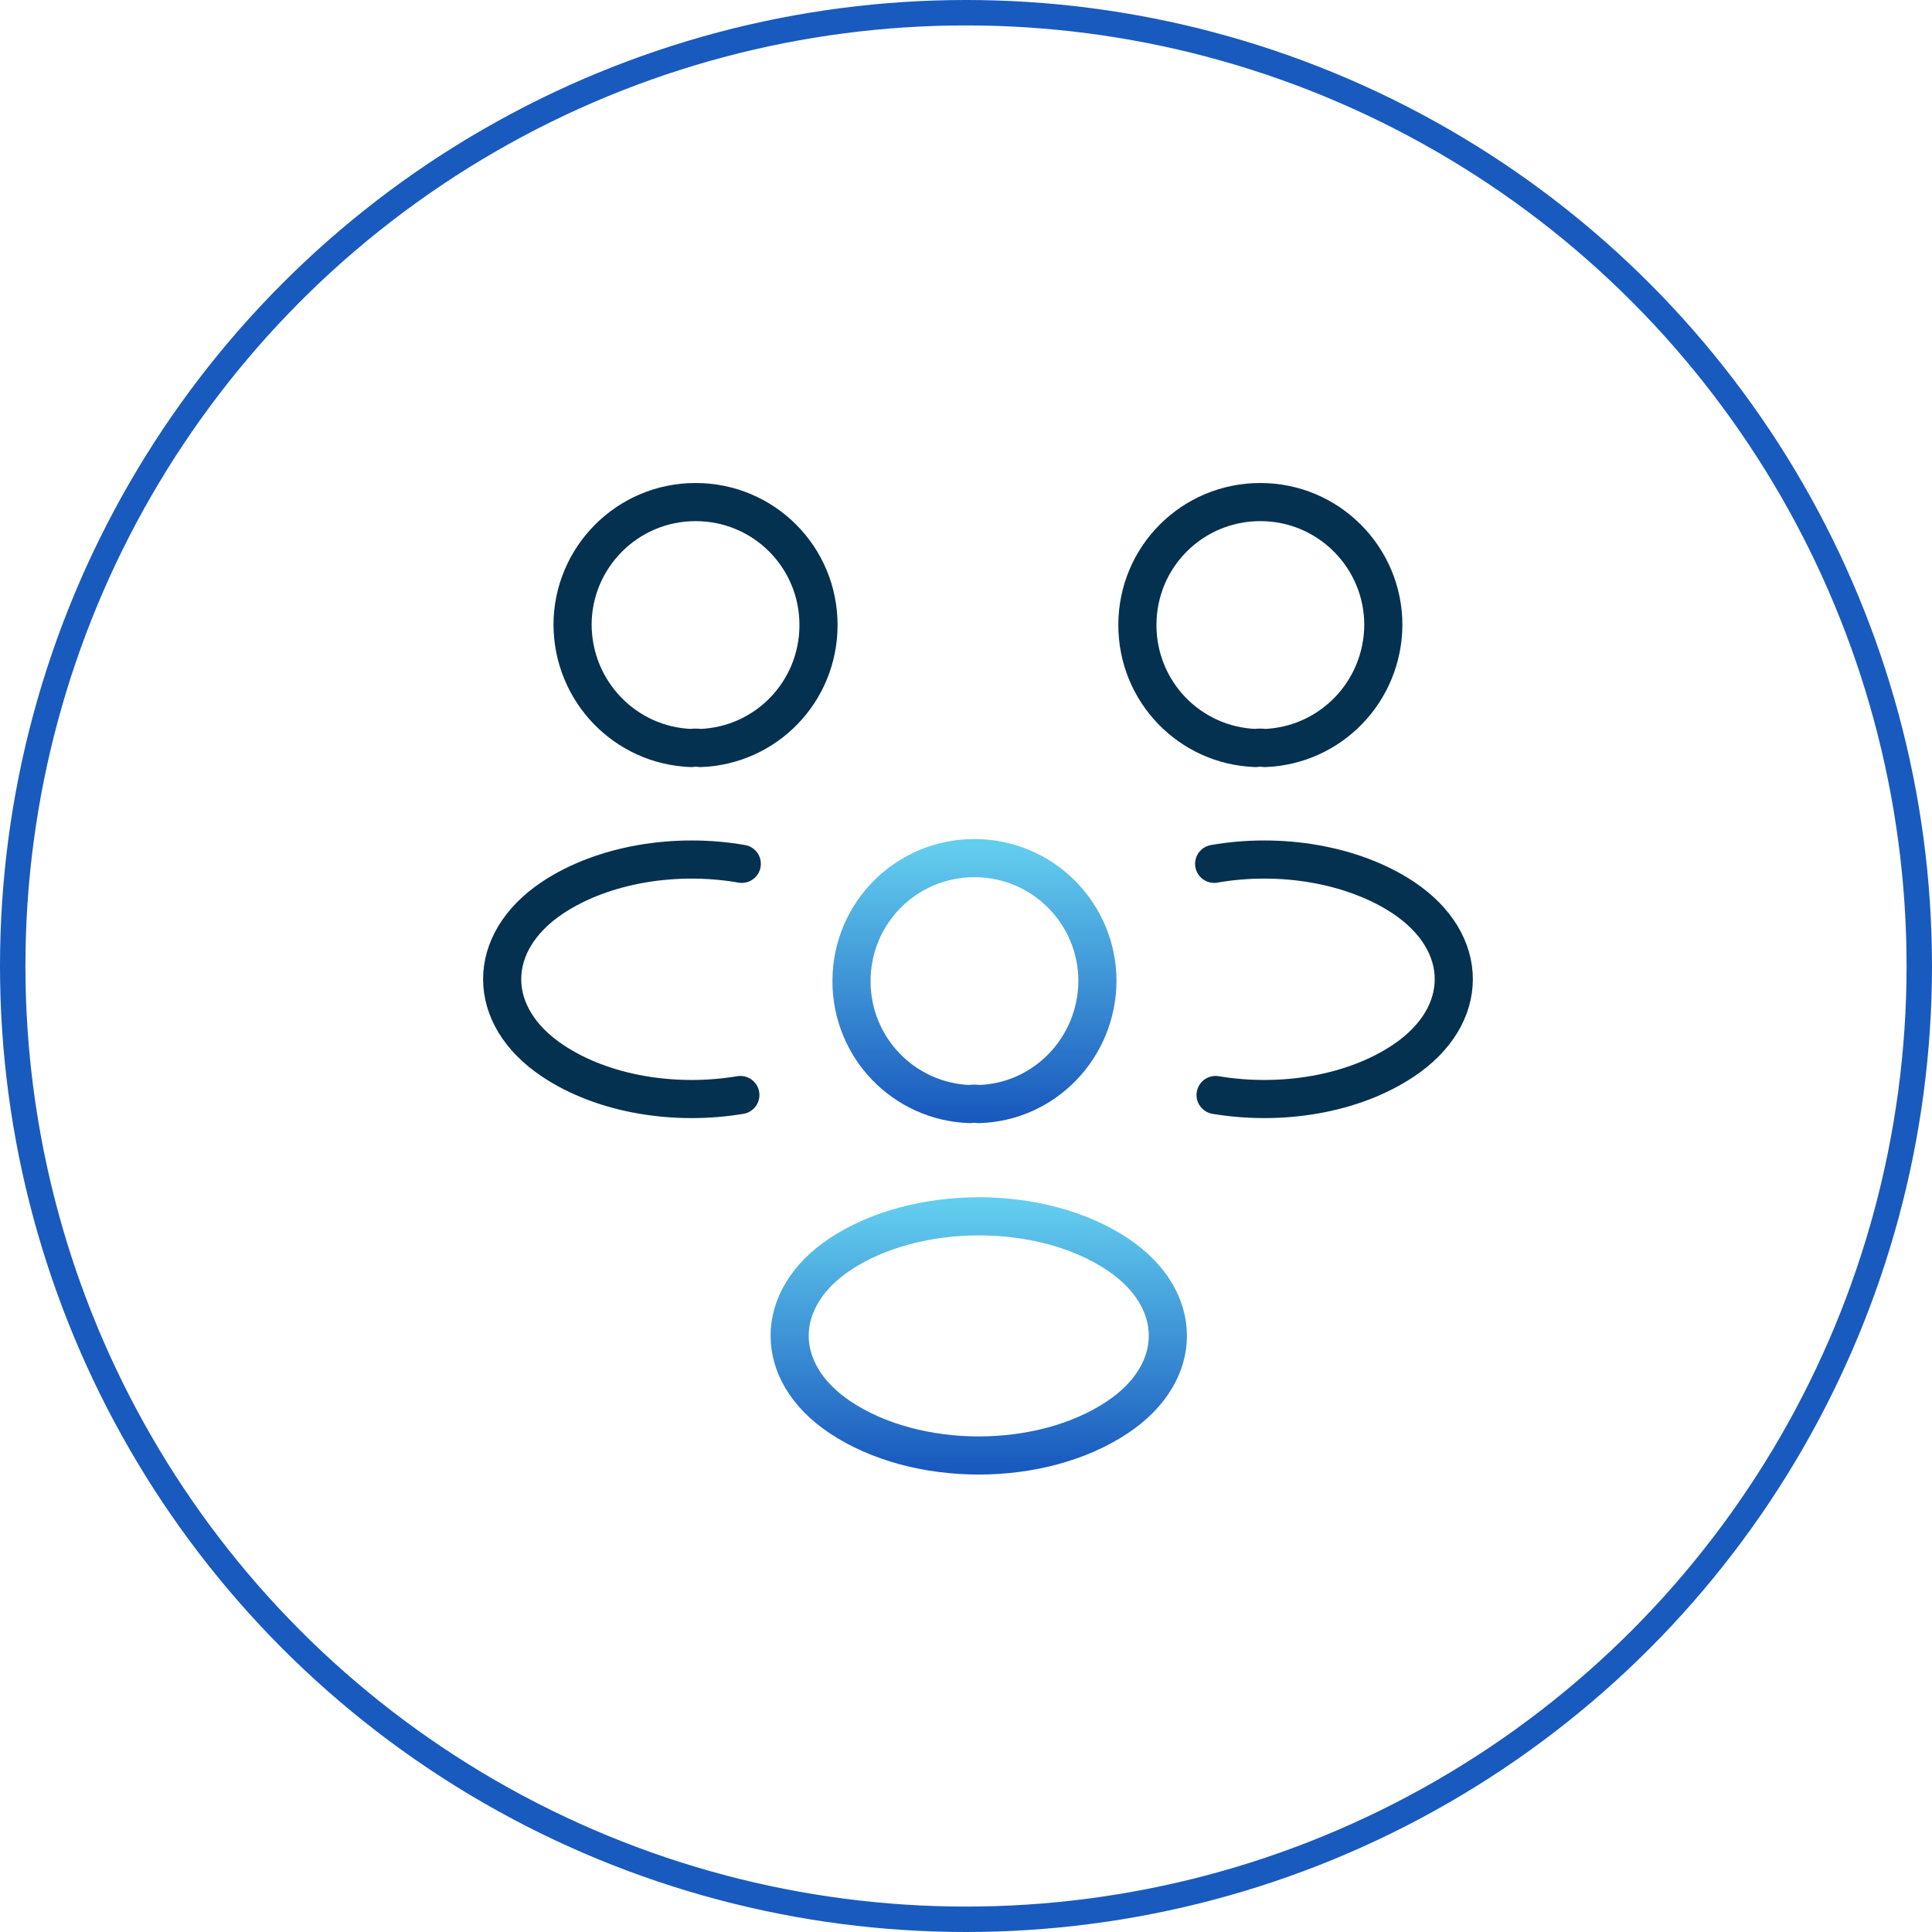<svg xmlns="http://www.w3.org/2000/svg" width="76" height="76" viewBox="0 0 76 76" fill="none"><circle cx="38" cy="38" r="37.5" stroke="#195ABE"></circle><path d="M49.748 29.425C49.636 29.406 49.505 29.406 49.392 29.425C46.805 29.331 44.742 27.212 44.742 24.587C44.742 21.906 46.898 19.75 49.58 19.75C52.261 19.75 54.417 21.925 54.417 24.587C54.398 27.212 52.336 29.331 49.748 29.425Z" stroke="#053150" stroke-width="1.5" stroke-linecap="round" stroke-linejoin="round"></path><path d="M47.818 43.075C50.387 43.506 53.218 43.056 55.206 41.725C57.849 39.962 57.849 37.075 55.206 35.312C53.199 33.981 50.331 33.531 47.762 33.981" stroke="#053150" stroke-width="1.5" stroke-linecap="round" stroke-linejoin="round"></path><path d="M27.192 29.425C27.305 29.406 27.436 29.406 27.548 29.425C30.136 29.331 32.198 27.212 32.198 24.587C32.198 21.906 30.042 19.75 27.361 19.75C24.68 19.75 22.523 21.925 22.523 24.587C22.542 27.212 24.605 29.331 27.192 29.425Z" stroke="#053150" stroke-width="1.5" stroke-linecap="round" stroke-linejoin="round"></path><path d="M29.124 43.075C26.555 43.506 23.724 43.056 21.737 41.725C19.093 39.962 19.093 37.075 21.737 35.312C23.743 33.981 26.612 33.531 29.18 33.981" stroke="#053150" stroke-width="1.5" stroke-linecap="round" stroke-linejoin="round"></path><path d="M38.502 43.431C38.39 43.413 38.259 43.413 38.146 43.431C35.559 43.338 33.496 41.219 33.496 38.594C33.496 35.913 35.652 33.756 38.334 33.756C41.015 33.756 43.171 35.931 43.171 38.594C43.152 41.219 41.09 43.356 38.502 43.431Z" stroke="url(#paint0_linear_1413_1131)" stroke-width="1.5" stroke-linecap="round" stroke-linejoin="round"></path><path d="M33.045 49.338C30.402 51.1 30.402 53.988 33.045 55.75C36.045 57.757 40.958 57.757 43.958 55.75C46.602 53.988 46.602 51.1 43.958 49.338C40.977 47.35 36.045 47.35 33.045 49.338Z" stroke="url(#paint1_linear_1413_1131)" stroke-width="1.5" stroke-linecap="round" stroke-linejoin="round"></path><defs><linearGradient id="paint0_linear_1413_1131" x1="38.334" y1="43.88" x2="38.334" y2="33.307" gradientUnits="userSpaceOnUse"><stop stop-color="#195ABE"></stop><stop offset="1" stop-color="#63CDEE"></stop></linearGradient><linearGradient id="paint1_linear_1413_1131" x1="38.502" y1="57.691" x2="38.502" y2="47.411" gradientUnits="userSpaceOnUse"><stop stop-color="#195ABE"></stop><stop offset="1" stop-color="#63CDEE"></stop></linearGradient></defs></svg>